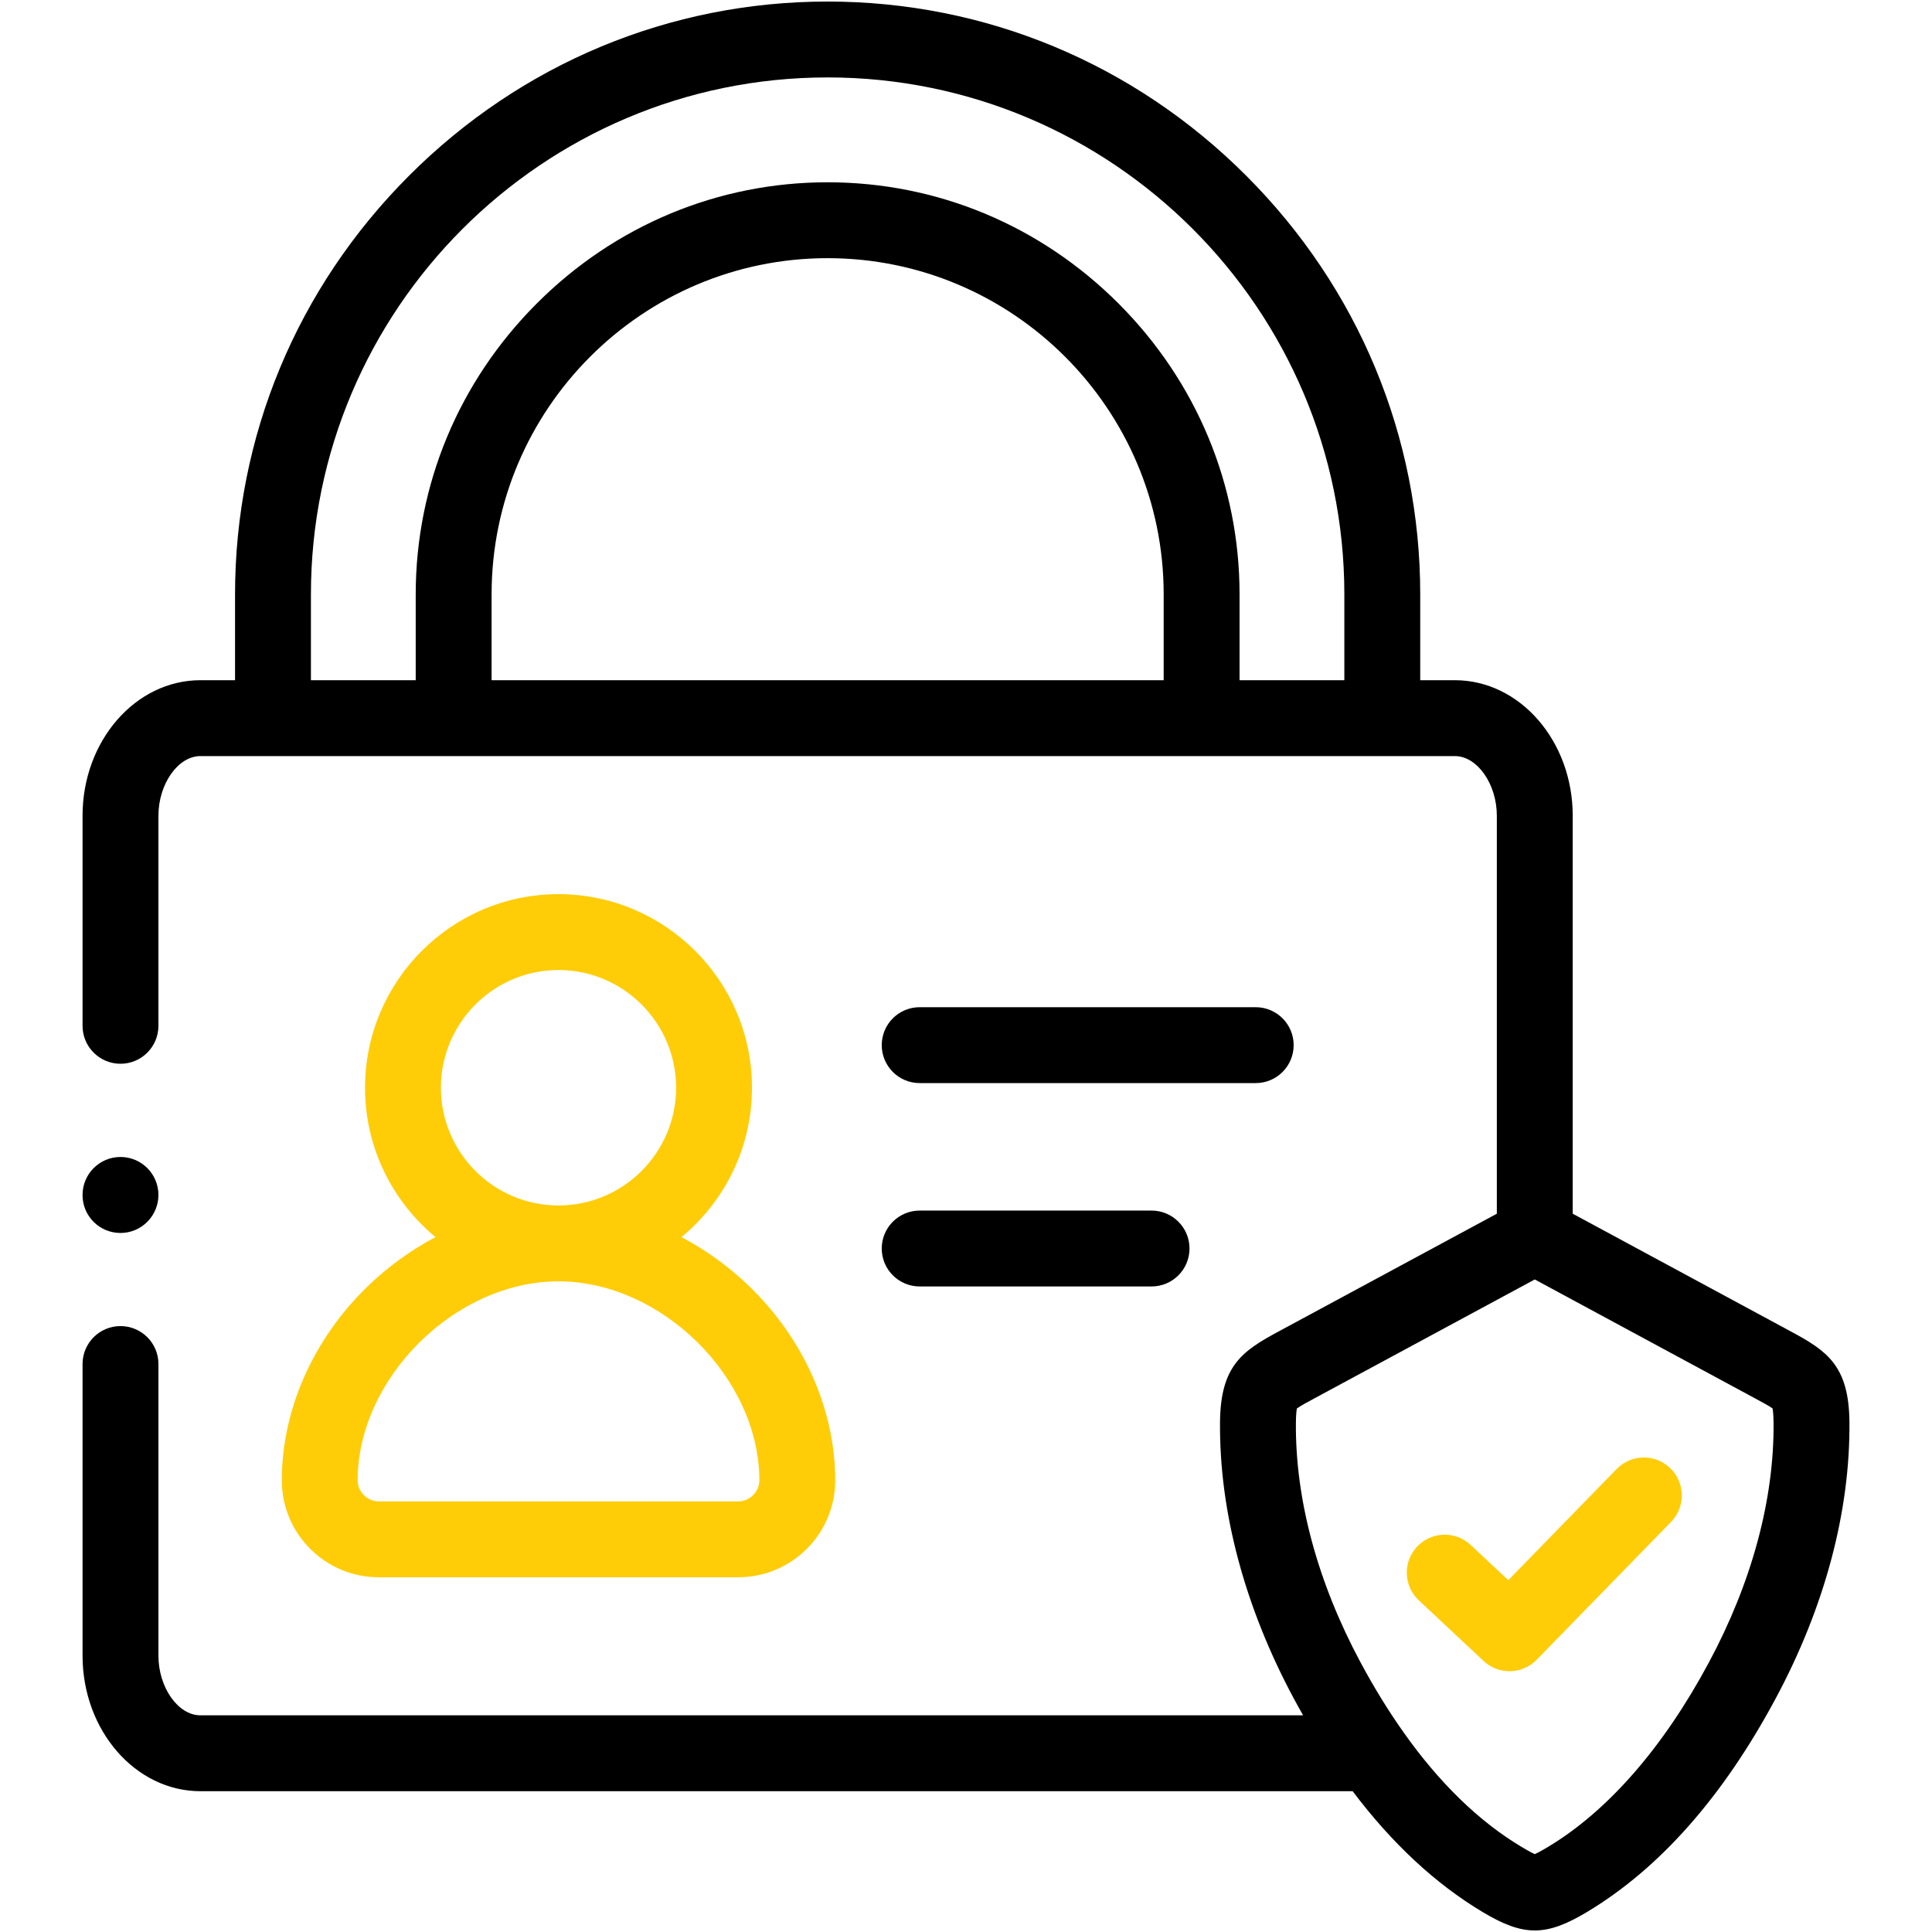 <?xml version="1.0" encoding="UTF-8" standalone="no"?>
<!DOCTYPE svg PUBLIC "-//W3C//DTD SVG 1.1//EN" "http://www.w3.org/Graphics/SVG/1.1/DTD/svg11.dtd">
<svg width="100%" height="100%" viewBox="0 0 100 100" version="1.1" xmlns="http://www.w3.org/2000/svg" xmlns:xlink="http://www.w3.org/1999/xlink" xml:space="preserve" xmlns:serif="http://www.serif.com/" style="fill-rule:evenodd;clip-rule:evenodd;stroke-linejoin:round;stroke-miterlimit:2;">
    <g transform="matrix(1,0,0,1,-14875.3,-1304.34)">
        <g id="security--1-.svg" serif:id="security (1).svg" transform="matrix(0.195,0,0,0.195,14925.3,1354.34)">
            <g transform="matrix(1,0,0,1,-256,-256)">
                <clipPath id="_clip1">
                    <rect x="0" y="0" width="512" height="512"/>
                </clipPath>
                <g clip-path="url(#_clip1)">
                    <path d="M31.572,326.863C37.134,326.863 41.642,322.325 41.642,316.764C41.642,311.203 37.133,306.693 31.572,306.693C26.011,306.693 21.502,311.202 21.502,316.764L21.502,316.821C21.502,322.382 26.01,326.863 31.572,326.863Z" style="fill-rule:nonzero;"/>
                    <path d="M474.959,353.014L417.045,321.752L417.045,216.111C417.045,196.277 403.01,180.139 385.759,180.139L376.568,180.139L376.568,157.367C376.568,115.495 360.161,76.021 330.37,46.218C300.577,16.415 261.117,-0 219.259,-0C177.413,-0 137.962,16.415 108.173,46.219C78.384,76.023 61.979,115.496 61.979,157.367L61.979,180.139L52.788,180.139C35.537,180.139 21.502,196.276 21.502,216.111L21.502,271.878C21.502,277.44 26.011,281.949 31.572,281.949C37.133,281.949 41.642,277.44 41.642,271.878L41.642,216.111C41.642,207.678 46.85,200.281 52.787,200.281L385.757,200.281C391.694,200.281 396.902,207.678 396.902,216.111L396.902,321.751L338.903,353.046C329.39,358.181 323.554,362.088 323.426,377.062C323.215,400.786 329.976,426.137 342.978,450.376C343.801,451.909 344.636,453.413 345.478,454.898L52.788,454.898C46.851,454.898 41.643,447.501 41.643,439.068L41.643,361.65C41.643,356.088 37.134,351.579 31.573,351.579C26.012,351.579 21.503,356.088 21.503,361.65L21.503,439.067C21.503,458.901 35.538,475.039 52.789,475.039L358.633,475.039C369.044,488.857 380.592,499.618 393.163,507.131C398.586,510.377 402.78,512.001 406.976,512C411.17,512 415.366,510.377 420.786,507.132C440.088,495.58 456.965,476.482 470.944,450.373C483.945,426.136 490.705,400.784 490.495,377.065C490.365,362.06 484.507,358.151 474.959,353.014ZM308.471,180.139L130.076,180.139L130.076,157.367C130.076,108.154 170.084,68.116 219.259,68.116C268.45,68.116 308.47,108.154 308.47,157.367L308.47,180.139L308.471,180.139ZM356.426,180.139L328.612,180.139L328.612,157.367C328.612,128.298 317.193,100.869 296.459,80.13C275.727,59.394 248.311,47.974 219.259,47.974C190.211,47.974 162.799,59.398 142.071,80.142C121.348,100.882 109.935,128.307 109.935,157.366L109.935,180.138L82.12,180.138L82.12,157.366C82.12,81.7 143.64,20.141 219.259,20.141C294.893,20.141 356.426,81.7 356.426,157.366L356.426,180.139ZM453.19,440.86C441.126,463.393 426.343,480.333 410.44,489.85C408.497,491.014 407.487,491.516 406.974,491.733C406.461,491.516 405.451,491.014 403.508,489.85C403.506,489.849 403.503,489.847 403.501,489.846C392.155,483.066 381.661,472.86 372.151,459.42C372.098,459.34 372.042,459.264 371.987,459.186C368.063,453.619 364.303,447.516 360.727,440.853C349.32,419.588 343.387,397.592 343.568,377.237C343.587,374.991 343.74,373.908 343.836,373.443C344.655,372.83 346.67,371.742 348.471,370.77L406.973,339.203L465.142,370.604L465.417,370.751C467.23,371.727 469.259,372.818 470.086,373.435C470.182,373.905 470.333,374.991 470.353,377.24C470.534,397.591 464.6,419.588 453.19,440.86Z" style="fill-rule:nonzero;"/>
                    <path d="M243.704,287.078L332.902,287.078C338.464,287.078 342.972,282.569 342.972,277.007C342.972,271.445 338.463,266.936 332.902,266.936L243.704,266.936C238.142,266.936 233.634,271.445 233.634,277.007C233.634,282.569 238.142,287.078 243.704,287.078Z" style="fill-rule:nonzero;"/>
                    <path d="M243.704,341.061L305.256,341.061C310.818,341.061 315.326,336.552 315.326,330.99C315.326,325.428 310.817,320.919 305.256,320.919L243.704,320.919C238.142,320.919 233.634,325.428 233.634,330.99C233.634,336.552 238.142,341.061 243.704,341.061Z" style="fill-rule:nonzero;"/>
                    <path d="M74.386,392.538C74.386,406.716 85.918,418.251 100.093,418.251L195.551,418.251C209.741,418.251 221.285,406.716 221.285,392.538C221.285,373.868 213.013,355.13 198.589,341.128C193.118,335.817 186.984,331.396 180.472,327.957C191.897,318.524 199.191,304.256 199.191,288.315C199.191,259.98 176.147,236.928 147.821,236.928C119.511,236.928 96.48,259.98 96.48,288.315C96.48,304.253 103.768,318.521 115.184,327.954C108.671,331.394 102.537,335.816 97.066,341.13C82.652,355.13 74.386,373.868 74.386,392.538ZM147.821,257.069C165.041,257.069 179.05,271.085 179.05,288.314C179.05,305.542 165.041,319.558 147.821,319.558C130.617,319.558 116.621,305.542 116.621,288.314C116.621,271.085 130.617,257.069 147.821,257.069ZM147.821,339.7C175.23,339.7 201.144,365.378 201.144,392.537C201.144,395.558 198.582,398.108 195.551,398.108L100.093,398.108C97.076,398.108 94.527,395.557 94.527,392.537C94.527,365.378 120.427,339.7 147.821,339.7Z" style="fill:rgb(255,205,8);fill-rule:nonzero;"/>
                    <path d="M428.712,389.503L399.939,419.02L389.95,409.669C385.889,405.867 379.516,406.077 375.716,410.139C371.915,414.199 372.125,420.572 376.185,424.374L393.379,440.47C395.32,442.287 397.792,443.189 400.26,443.189C402.883,443.189 405.501,442.17 407.473,440.148L443.135,403.564C447.018,399.581 446.936,393.205 442.953,389.323C438.97,385.439 432.593,385.522 428.712,389.503Z" style="fill:rgb(255,205,8);fill-rule:nonzero;"/>
                </g>
            </g>
        </g>
    </g>
</svg>
